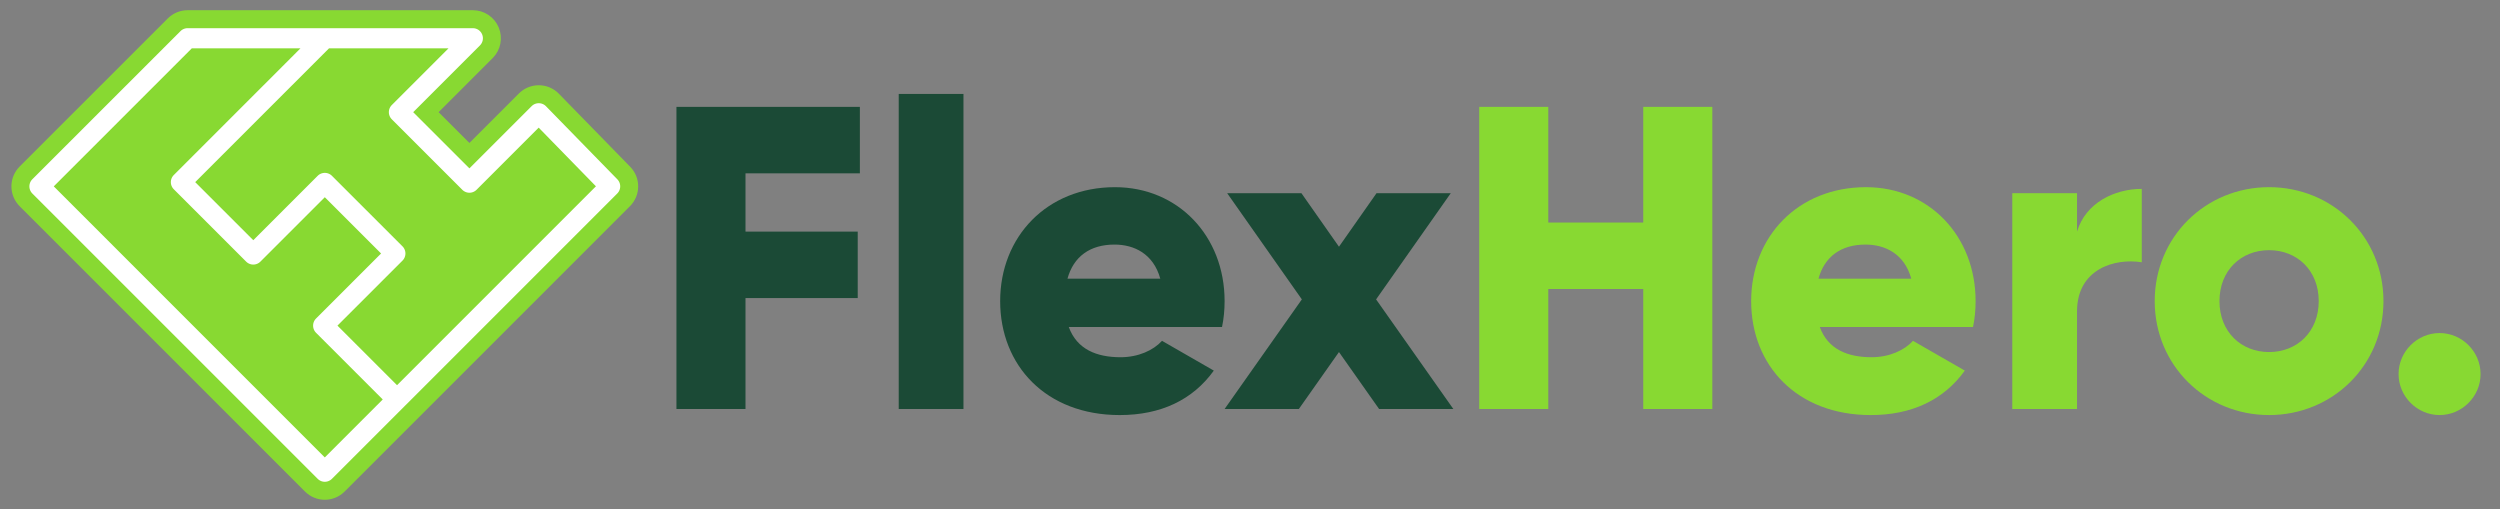 <svg xmlns="http://www.w3.org/2000/svg" xmlns:xlink="http://www.w3.org/1999/xlink" id="Layer_1" x="0px" y="0px" viewBox="0 0 2782.95 566.61" style="enable-background:new 0 0 2782.95 566.61;" xml:space="preserve"><rect x="0" y="0" width="2782.95" height="566.61" fill="#808080" stroke="none"/><style type="text/css">	.st0{clip-path:url(#SVGID_2_);fill:#88D932;}	.st1{clip-path:url(#SVGID_2_);fill:none;stroke:#88D932;stroke-miterlimit:10;}	.st2{clip-path:url(#SVGID_2_);fill:#FFFFFF;}	.st3{clip-path:url(#SVGID_2_);fill:none;stroke:#88D932;stroke-width:20;stroke-linecap:round;stroke-miterlimit:10;}	.st4{fill:#1B4A36;}	.st5{fill:#88D932;}</style><g>	<defs>		<rect id="SVGID_1_" x="-69.3" y="-59.83" width="2924.91" height="681.22"></rect>	</defs>	<clipPath id="SVGID_2_">		<use xlink:href="#SVGID_1_" style="overflow:visible;"></use>	</clipPath>	<path class="st0" d="M694.18,219.42L457,456.63h-0.03l-80.39,80.39c-4.14,4.14-9.58,6.24-15.02,6.24c-5.41,0-10.86-2.1-14.99-6.24   L28.93,219.42c-3.98-3.98-6.21-9.37-6.21-15.02c0-5.63,2.23-11.01,6.21-15L193.83,24.54c3.98-3.98,9.37-6.24,14.99-6.24h317.52   c8.6,0,16.35,5.18,19.61,13.11c3.29,7.94,1.49,17.07-4.59,23.14l-67.25,67.25l48.44,48.41l62.18-62.18   c3.98-3.98,9.37-6.21,15.02-6.21h0.11c5.68,0.03,11.12,2.34,15.07,6.4l79.43,81.35C702.49,197.9,702.41,211.19,694.18,219.42"></path>	<path class="st1" d="M694.18,219.42L457,456.63h-0.03l-80.39,80.39c-4.14,4.14-9.58,6.24-15.02,6.24c-5.41,0-10.86-2.1-14.99-6.24   L28.93,219.42c-3.98-3.98-6.21-9.37-6.21-15.02c0-5.63,2.23-11.01,6.21-15L193.83,24.54c3.98-3.98,9.37-6.24,14.99-6.24h317.52   c8.6,0,16.35,5.18,19.61,13.11c3.29,7.94,1.49,17.07-4.59,23.14l-67.25,67.25l48.44,48.41l62.18-62.18   c3.98-3.98,9.37-6.21,15.02-6.21h0.11c5.68,0.03,11.12,2.34,15.07,6.4l79.43,81.35C702.49,197.9,702.41,211.19,694.18,219.42z"></path>	<path class="st2" d="M694.37,192.63l-79.43-81.34c-3.95-4.06-9.4-6.37-15.08-6.4h-0.11c-5.65,0-11.04,2.23-15.02,6.21l-62.18,62.18   l-48.44-48.41l67.25-67.25c6.08-6.08,7.88-15.21,4.59-23.14c-3.26-7.94-11.01-13.11-19.61-13.11H208.82   c-5.63,0-11.01,2.26-14.99,6.24L28.93,192.47c-3.98,3.98-6.21,9.37-6.21,14.99c0,5.65,2.23,11.04,6.21,15.02l317.63,317.6   c4.14,4.14,9.58,6.24,14.99,6.24c5.44,0,10.88-2.1,15.02-6.24l80.39-80.39h0.03l237.19-237.21   C702.41,214.26,702.49,200.96,694.37,192.63 M361.56,495.05L74,207.46L217.63,63.83h92.68L186.42,187.75   c-8.31,8.28-8.31,21.74,0,30.02l80.52,80.52c8.28,8.31,21.74,8.31,30.02,0l64.62-64.6l48.49,48.49l-65.32,65.31   c-8.28,8.28-8.28,21.74,0,30.02l67.17,67.17L361.56,495.05z M441.97,414.66l-52.18-52.18l65.32-65.29   c3.98-3.98,6.21-9.39,6.21-15.02c0-5.63-2.23-11.04-6.21-15.02l-78.53-78.5c-8.28-8.28-21.74-8.28-30.02,0l-64.6,64.6l-50.51-50.51   L370.37,63.83H475.1l-46.02,46.02c-8.28,8.28-8.28,21.74,0,30.02l78.45,78.45c3.98,3.98,9.4,6.24,15.02,6.24   c5.63,0,11.04-2.26,15.02-6.24l62-62l49.76,50.98L441.97,414.66z"></path>	<path class="st3" d="M694.37,192.63l-79.43-81.34c-3.95-4.06-9.4-6.37-15.08-6.4h-0.11c-5.65,0-11.04,2.23-15.02,6.21l-62.18,62.18   l-48.44-48.41l67.25-67.25c6.08-6.08,7.88-15.21,4.59-23.14c-3.26-7.94-11.01-13.11-19.61-13.11H208.82   c-5.63,0-11.01,2.26-14.99,6.24L28.93,192.47c-3.98,3.98-6.21,9.37-6.21,14.99c0,5.65,2.23,11.04,6.21,15.02l317.63,317.6   c4.14,4.14,9.58,6.24,14.99,6.24c5.44,0,10.88-2.1,15.02-6.24l80.39-80.39h0.03l237.19-237.21   C702.41,214.26,702.49,200.96,694.37,192.63z M361.56,495.05L74,207.46L217.63,63.83h92.68L186.42,187.75   c-8.31,8.28-8.31,21.74,0,30.02l80.52,80.52c8.28,8.31,21.74,8.31,30.02,0l64.62-64.6l48.49,48.49l-65.32,65.31   c-8.28,8.28-8.28,21.74,0,30.02l67.17,67.17L361.56,495.05z M441.97,414.66l-52.18-52.18l65.32-65.29   c3.98-3.98,6.21-9.39,6.21-15.02c0-5.63-2.23-11.04-6.21-15.02l-78.53-78.5c-8.28-8.28-21.74-8.28-30.02,0l-64.6,64.6l-50.51-50.51   L370.37,63.83H475.1l-46.02,46.02c-8.28,8.28-8.28,21.74,0,30.02l78.45,78.45c3.98,3.98,9.4,6.24,15.02,6.24   c5.63,0,11.04-2.26,15.02-6.24l62-62l49.76,50.98L441.97,414.66z"></path></g><g>	<path class="st4" d="M829.88,192.98v64.86H954.8v73.99H829.88v123.48H753V118.98h204.2v73.99H829.88z"></path>	<path class="st4" d="M1000.44,104.57h72.07v350.74h-72.07V104.57z"></path>	<path class="st4" d="M1247.4,397.66c19.7,0,36.52-7.69,46.13-18.26l57.66,33.15c-23.54,32.67-59.1,49.49-104.74,49.49   c-82.16,0-133.09-55.25-133.09-126.84s51.89-126.84,127.8-126.84c70.15,0,122.04,54.29,122.04,126.84c0,10.09-0.96,19.7-2.88,28.83   h-170.57C1198.87,389.01,1220.97,397.66,1247.4,397.66z M1291.6,310.21c-7.69-27.87-29.31-37.96-50.93-37.96   c-27.39,0-45.64,13.45-52.37,37.96H1291.6z"></path>	<path class="st4" d="M1535.19,455.31l-44.68-63.42l-44.68,63.42h-82.64l86-122.04l-83.12-118.2h82.64l41.8,59.58l41.8-59.58h82.64   l-83.12,118.2l86,122.04H1535.19z"></path>	<path class="st5" d="M1906.11,118.98v336.33h-76.88V321.74h-105.7v133.57h-76.88V118.98h76.88v128.77h105.7V118.98H1906.11z"></path>	<path class="st5" d="M2083.4,397.66c19.7,0,36.52-7.69,46.13-18.26l57.66,33.15c-23.54,32.67-59.1,49.49-104.74,49.49   c-82.16,0-133.09-55.25-133.09-126.84s51.89-126.84,127.8-126.84c70.15,0,122.04,54.29,122.04,126.84c0,10.09-0.96,19.7-2.88,28.83   h-170.57C2034.87,389.01,2056.97,397.66,2083.4,397.66z M2127.6,310.21c-7.69-27.87-29.31-37.96-50.93-37.96   c-27.39,0-45.64,13.45-52.37,37.96H2127.6z"></path>	<path class="st5" d="M2384.17,210.27v81.68c-29.79-4.8-72.07,7.21-72.07,54.77v108.59h-72.07V215.08h72.07v42.76   C2321.71,225.65,2353.9,210.27,2384.17,210.27z"></path>	<path class="st5" d="M2398.58,335.19c0-71.59,56.7-126.84,127.32-126.84s127.32,55.25,127.32,126.84s-56.7,126.84-127.32,126.84   S2398.58,406.78,2398.58,335.19z M2581.16,335.19c0-34.11-24.02-56.7-55.25-56.7s-55.25,22.58-55.25,56.7s24.02,56.7,55.25,56.7   S2581.16,369.31,2581.16,335.19z"></path>	<path class="st5" d="M2670.04,416.39c0-24.98,20.66-45.64,45.64-45.64s45.64,20.66,45.64,45.64s-20.66,45.64-45.64,45.64   S2670.04,441.38,2670.04,416.39z"></path></g></svg>